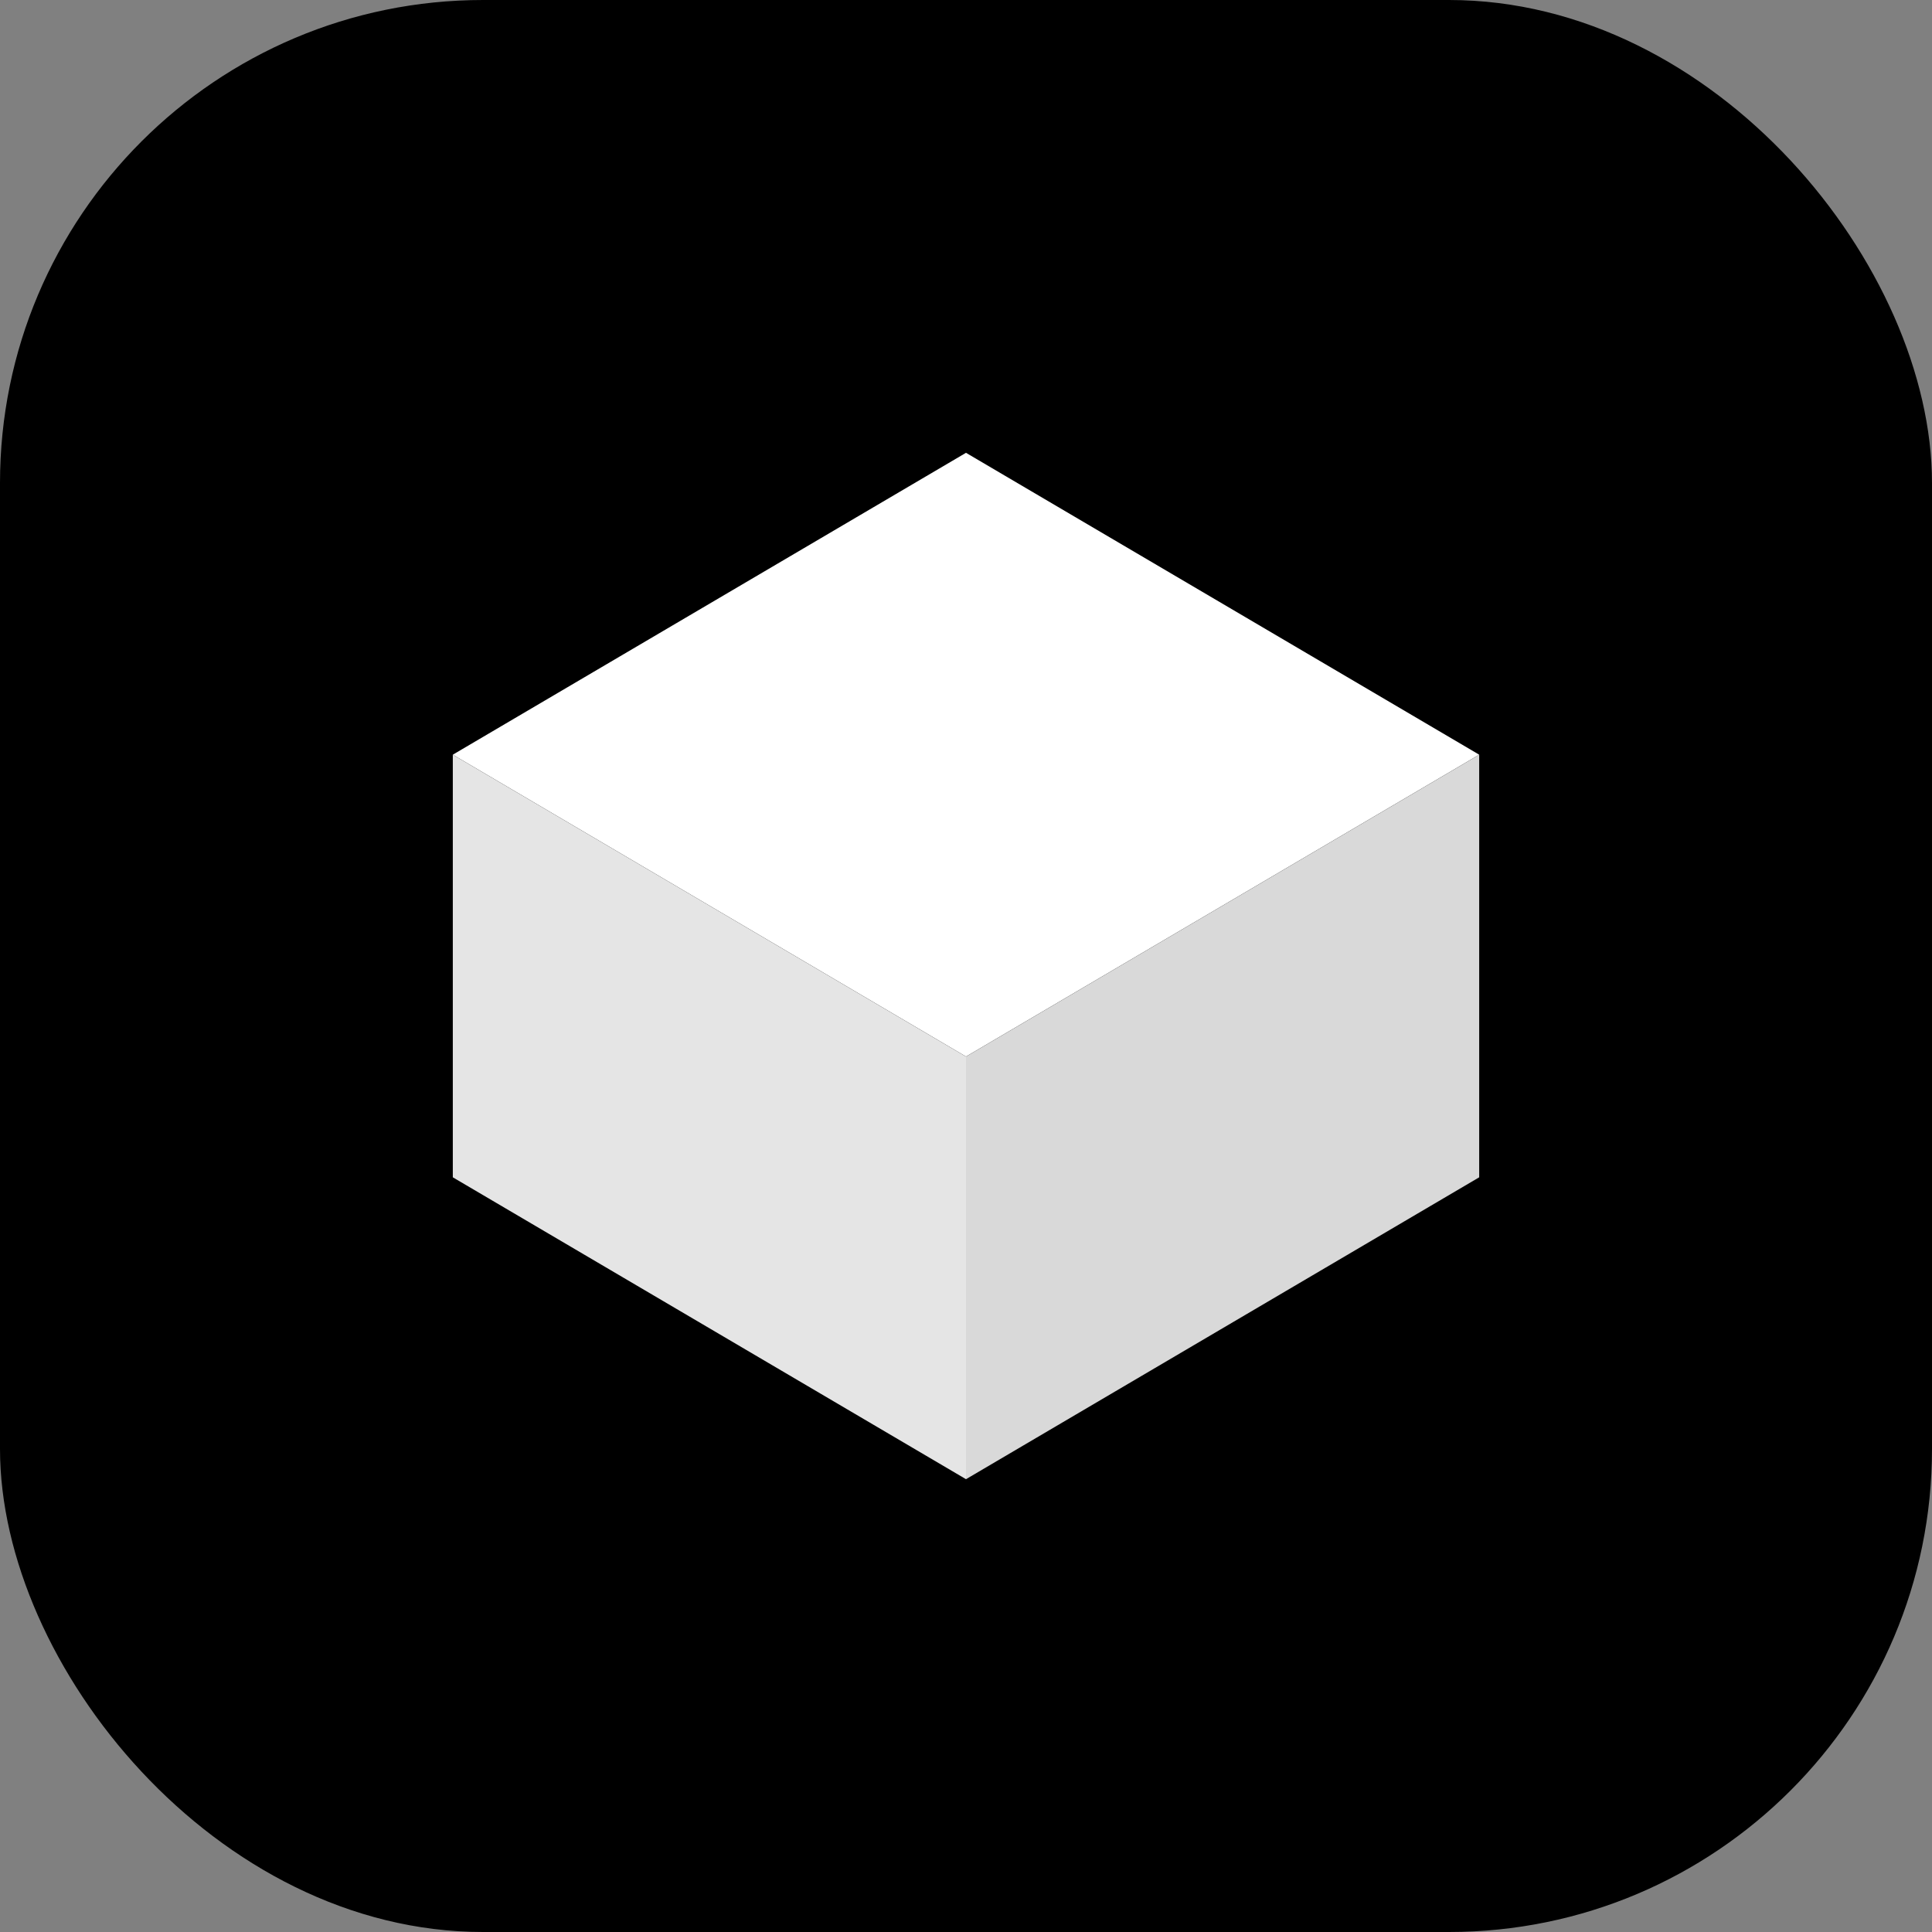 <svg xmlns="http://www.w3.org/2000/svg" viewBox="0 0 512 512">
  <rect x="0" y="0" width="512" height="512" fill="#808080" stroke="none"/>
  <rect width="512" height="512" rx="128" fill="#000" />
  <polygon points="256,120 392,200 256,280 120,200" fill="#fff" />
  <polygon points="120,200 256,280 256,392 120,312" fill="#e5e5e5" />
  <polygon points="392,200 256,280 256,392 392,312" fill="#d9d9d9" />
</svg>
